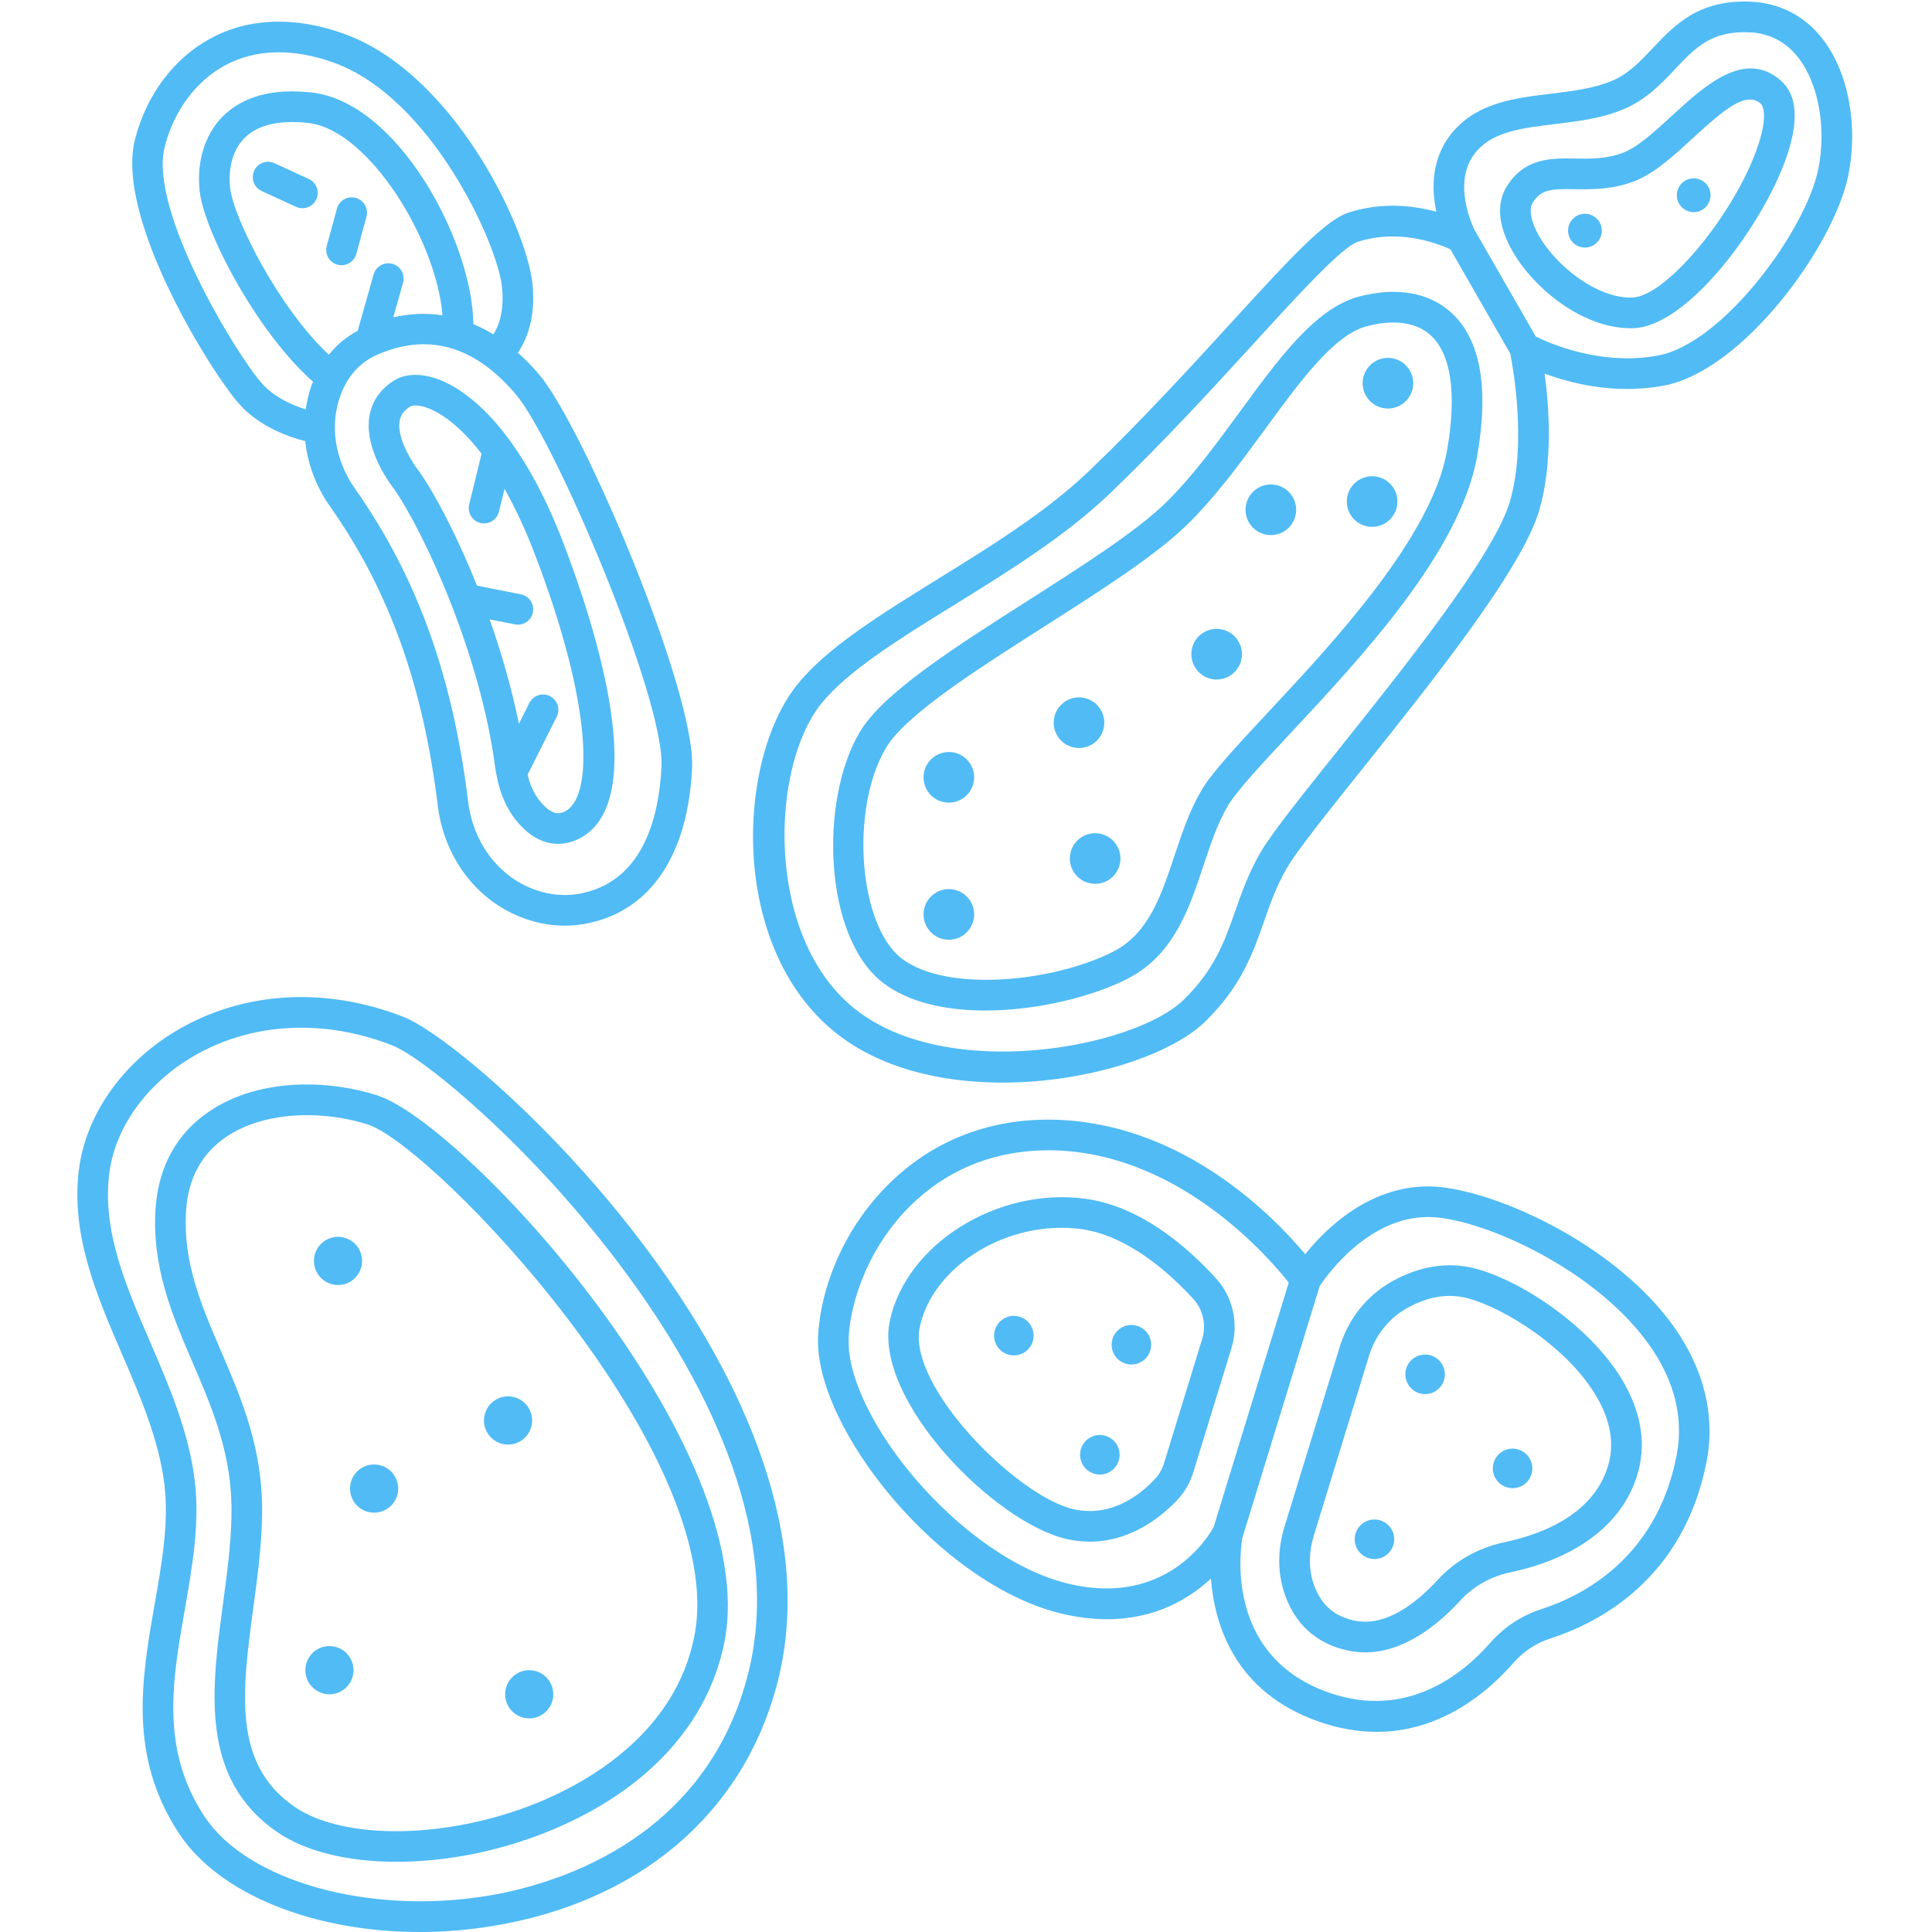 <?xml version="1.0" encoding="UTF-8"?> <svg xmlns="http://www.w3.org/2000/svg" xmlns:xlink="http://www.w3.org/1999/xlink" width="500" zoomAndPan="magnify" viewBox="0 0 375 375" height="500" preserveAspectRatio="xMidYMid meet"> <path fill="#51bbf5" d="M 236.051 248.164 C 230.336 241.875 221.277 234.086 210.598 232.668 C 193.566 230.406 175.914 241.473 172.723 256.328 C 169.438 271.629 193.07 295.645 207.172 298.754 C 208.684 299.086 210.141 299.234 211.531 299.234 C 220.062 299.234 226.203 293.656 228.676 290.961 C 230.023 289.484 231.023 287.719 231.641 285.703 L 239.02 261.684 C 240.469 256.953 239.332 251.77 236.051 248.164 Z M 233.332 259.941 L 225.953 283.961 C 225.594 285.121 225.035 286.129 224.285 286.945 C 221.586 289.895 215.934 294.598 208.445 292.949 C 197.492 290.535 176.055 269.086 178.527 257.578 C 181.105 245.578 195.746 236.699 209.812 238.562 C 219.188 239.809 227.52 247.617 231.656 252.164 C 233.531 254.227 234.176 257.207 233.332 259.941 Z M 233.332 259.941 " fill-opacity="1" fill-rule="nonzero"></path> <path fill="#51bbf5" d="M 197.918 255.574 C 195.891 254.949 193.746 256.09 193.125 258.117 C 192.5 260.141 193.637 262.293 195.664 262.914 C 197.691 263.535 199.836 262.398 200.457 260.371 C 201.078 258.344 199.941 256.199 197.918 255.574 Z M 197.918 255.574 " fill-opacity="1" fill-rule="nonzero"></path> <path fill="#51bbf5" d="M 307.633 41.492 C 305.828 41.492 304.359 42.957 304.359 44.77 C 304.359 46.578 305.824 48.047 307.633 48.047 C 309.445 48.047 310.91 46.578 310.91 44.77 C 310.91 42.957 309.441 41.492 307.633 41.492 Z M 307.633 41.492 " fill-opacity="1" fill-rule="nonzero"></path> <path fill="#51bbf5" d="M 328.742 34.621 C 326.938 34.621 325.469 36.086 325.469 37.898 C 325.469 39.711 326.934 41.176 328.742 41.176 C 330.551 41.176 332.016 39.711 332.016 37.898 C 332.016 36.086 330.551 34.621 328.742 34.621 Z M 328.742 34.621 " fill-opacity="1" fill-rule="nonzero"></path> <path fill="#51bbf5" d="M 70.285 244.742 C 70.285 245.051 70.254 245.355 70.195 245.656 C 70.137 245.957 70.047 246.25 69.93 246.535 C 69.812 246.816 69.668 247.086 69.496 247.344 C 69.328 247.598 69.133 247.832 68.918 248.051 C 68.699 248.27 68.465 248.461 68.207 248.633 C 67.953 248.805 67.684 248.949 67.398 249.066 C 67.117 249.184 66.824 249.27 66.523 249.332 C 66.223 249.391 65.918 249.422 65.609 249.422 C 65.305 249.422 65 249.391 64.699 249.332 C 64.398 249.27 64.105 249.184 63.824 249.066 C 63.539 248.949 63.27 248.805 63.016 248.633 C 62.758 248.461 62.523 248.27 62.305 248.051 C 62.09 247.832 61.895 247.598 61.727 247.344 C 61.555 247.086 61.41 246.816 61.293 246.535 C 61.176 246.25 61.086 245.957 61.027 245.656 C 60.969 245.355 60.938 245.051 60.938 244.742 C 60.938 244.438 60.969 244.133 61.027 243.832 C 61.086 243.531 61.176 243.238 61.293 242.953 C 61.41 242.668 61.555 242.398 61.727 242.145 C 61.895 241.891 62.09 241.652 62.305 241.434 C 62.523 241.219 62.758 241.023 63.016 240.855 C 63.27 240.684 63.539 240.539 63.824 240.422 C 64.105 240.305 64.398 240.215 64.699 240.156 C 65 240.094 65.305 240.066 65.609 240.066 C 65.918 240.066 66.223 240.094 66.523 240.156 C 66.824 240.215 67.117 240.305 67.398 240.422 C 67.684 240.539 67.953 240.684 68.207 240.855 C 68.465 241.023 68.699 241.219 68.918 241.434 C 69.133 241.652 69.328 241.891 69.496 242.145 C 69.668 242.398 69.812 242.668 69.93 242.953 C 70.047 243.238 70.137 243.531 70.195 243.832 C 70.254 244.133 70.285 244.438 70.285 244.742 Z M 70.285 244.742 " fill-opacity="1" fill-rule="nonzero"></path> <path fill="#51bbf5" d="M 183.773 145.98 C 181.07 146.199 179.059 148.57 179.273 151.277 C 179.492 153.98 181.863 155.996 184.566 155.777 C 187.27 155.559 189.281 153.188 189.066 150.48 C 188.844 147.777 186.477 145.758 183.773 145.98 Z M 183.773 145.98 " fill-opacity="1" fill-rule="nonzero"></path> <path fill="#51bbf5" d="M 183.773 172.59 C 181.07 172.809 179.059 175.18 179.273 177.887 C 179.492 180.59 181.863 182.605 184.566 182.387 C 187.27 182.168 189.281 179.797 189.066 177.09 C 188.844 174.387 186.477 172.371 183.773 172.59 Z M 183.773 172.59 " fill-opacity="1" fill-rule="nonzero"></path> <path fill="#51bbf5" d="M 212.172 161.738 C 209.465 161.957 207.457 164.328 207.672 167.035 C 207.891 169.742 210.262 171.754 212.965 171.535 C 215.668 171.312 217.68 168.941 217.465 166.238 C 217.242 163.535 214.875 161.52 212.172 161.738 Z M 212.172 161.738 " fill-opacity="1" fill-rule="nonzero"></path> <path fill="#51bbf5" d="M 212.613 136.531 C 212.859 136.738 213.082 136.969 213.281 137.223 C 213.484 137.477 213.656 137.746 213.805 138.035 C 213.949 138.32 214.066 138.621 214.156 138.93 C 214.246 139.242 214.301 139.555 214.328 139.879 C 214.355 140.199 214.348 140.52 214.312 140.84 C 214.273 141.164 214.207 141.477 214.109 141.785 C 214.008 142.09 213.879 142.387 213.723 142.668 C 213.566 142.949 213.383 143.215 213.176 143.461 C 212.965 143.703 212.734 143.93 212.484 144.129 C 212.23 144.328 211.961 144.504 211.672 144.648 C 211.387 144.797 211.086 144.914 210.777 145.004 C 210.469 145.094 210.152 145.148 209.828 145.176 C 209.508 145.203 209.188 145.195 208.867 145.16 C 208.547 145.121 208.234 145.055 207.926 144.953 C 207.617 144.855 207.324 144.727 207.043 144.57 C 206.762 144.414 206.496 144.23 206.25 144.02 C 206.008 143.812 205.781 143.582 205.582 143.328 C 205.383 143.074 205.207 142.805 205.062 142.52 C 204.914 142.23 204.797 141.934 204.707 141.621 C 204.621 141.312 204.562 140.996 204.535 140.672 C 204.512 140.352 204.516 140.031 204.555 139.711 C 204.59 139.391 204.66 139.074 204.758 138.77 C 204.855 138.461 204.984 138.168 205.141 137.883 C 205.297 137.602 205.48 137.34 205.691 137.094 C 205.898 136.848 206.129 136.625 206.383 136.422 C 206.637 136.223 206.906 136.047 207.191 135.902 C 207.48 135.754 207.777 135.637 208.086 135.547 C 208.398 135.461 208.715 135.402 209.035 135.375 C 209.355 135.352 209.676 135.355 209.996 135.391 C 210.316 135.43 210.633 135.496 210.938 135.598 C 211.246 135.695 211.539 135.824 211.82 135.98 C 212.105 136.137 212.367 136.32 212.613 136.531 Z M 212.613 136.531 " fill-opacity="1" fill-rule="nonzero"></path> <path fill="#51bbf5" d="M 235.754 122.078 C 233.047 122.297 231.035 124.668 231.254 127.375 C 231.473 130.082 233.84 132.094 236.547 131.879 C 239.25 131.66 241.262 129.289 241.043 126.582 C 240.828 123.875 238.457 121.863 235.754 122.078 Z M 235.754 122.078 " fill-opacity="1" fill-rule="nonzero"></path> <path fill="#51bbf5" d="M 246.277 94.047 C 243.574 94.266 241.562 96.637 241.777 99.344 C 241.996 102.051 244.367 104.062 247.07 103.848 C 249.773 103.625 251.785 101.258 251.57 98.551 C 251.348 95.844 248.977 93.828 246.277 94.047 Z M 246.277 94.047 " fill-opacity="1" fill-rule="nonzero"></path> <path fill="#51bbf5" d="M 265.934 92.449 C 263.23 92.672 261.219 95.039 261.434 97.746 C 261.652 100.453 264.023 102.465 266.727 102.246 C 269.43 102.027 271.441 99.656 271.227 96.949 C 271.004 94.246 268.637 92.234 265.934 92.449 Z M 265.934 92.449 " fill-opacity="1" fill-rule="nonzero"></path> <path fill="#51bbf5" d="M 269 69.48 C 266.297 69.699 264.285 72.07 264.5 74.777 C 264.719 77.484 267.09 79.496 269.793 79.281 C 272.496 79.062 274.508 76.688 274.293 73.984 C 274.074 71.277 271.699 69.262 269 69.48 Z M 269 69.48 " fill-opacity="1" fill-rule="nonzero"></path> <path fill="#51bbf5" d="M 98.613 280.391 C 101.195 280.391 103.285 278.297 103.285 275.711 C 103.285 273.129 101.195 271.035 98.613 271.035 C 96.031 271.035 93.938 273.129 93.938 275.711 C 93.938 278.297 96.031 280.391 98.613 280.391 Z M 98.613 280.391 " fill-opacity="1" fill-rule="nonzero"></path> <path fill="#51bbf5" d="M 77.285 288.934 C 77.285 289.242 77.254 289.547 77.195 289.848 C 77.137 290.148 77.047 290.441 76.93 290.723 C 76.812 291.008 76.668 291.277 76.496 291.535 C 76.328 291.789 76.133 292.023 75.918 292.242 C 75.699 292.461 75.465 292.652 75.207 292.824 C 74.953 292.996 74.684 293.137 74.398 293.258 C 74.117 293.375 73.824 293.461 73.523 293.523 C 73.223 293.582 72.918 293.613 72.613 293.613 C 72.305 293.613 72 293.582 71.699 293.523 C 71.398 293.461 71.105 293.375 70.824 293.258 C 70.539 293.137 70.27 292.996 70.016 292.824 C 69.758 292.652 69.523 292.461 69.309 292.242 C 69.09 292.023 68.895 291.789 68.727 291.531 C 68.555 291.277 68.41 291.008 68.293 290.723 C 68.176 290.441 68.086 290.148 68.027 289.848 C 67.969 289.547 67.938 289.242 67.938 288.934 C 67.938 288.629 67.969 288.324 68.027 288.023 C 68.086 287.719 68.176 287.43 68.293 287.145 C 68.41 286.859 68.555 286.59 68.727 286.336 C 68.895 286.078 69.09 285.844 69.305 285.625 C 69.523 285.41 69.758 285.215 70.016 285.043 C 70.27 284.875 70.539 284.73 70.824 284.613 C 71.105 284.496 71.398 284.406 71.699 284.348 C 72 284.285 72.305 284.258 72.613 284.258 C 72.918 284.258 73.223 284.285 73.523 284.348 C 73.824 284.406 74.117 284.496 74.398 284.613 C 74.684 284.73 74.953 284.875 75.207 285.043 C 75.465 285.215 75.699 285.41 75.918 285.625 C 76.133 285.844 76.328 286.078 76.496 286.336 C 76.668 286.59 76.812 286.859 76.93 287.145 C 77.047 287.43 77.137 287.719 77.195 288.023 C 77.254 288.324 77.285 288.629 77.285 288.934 Z M 77.285 288.934 " fill-opacity="1" fill-rule="nonzero"></path> <path fill="#51bbf5" d="M 63.945 319.504 C 61.363 319.504 59.27 321.598 59.27 324.184 C 59.27 326.766 61.363 328.859 63.945 328.859 C 66.527 328.859 68.617 326.766 68.617 324.184 C 68.617 321.598 66.527 319.504 63.945 319.504 Z M 63.945 319.504 " fill-opacity="1" fill-rule="nonzero"></path> <path fill="#51bbf5" d="M 98.047 328.859 C 98.047 331.445 100.141 333.539 102.723 333.539 C 105.305 333.539 107.395 331.445 107.395 328.859 C 107.395 326.277 105.305 324.184 102.723 324.184 C 100.141 324.184 98.047 326.277 98.047 328.859 Z M 98.047 328.859 " fill-opacity="1" fill-rule="nonzero"></path> <path fill="#51bbf5" d="M 220.73 257.344 C 218.707 256.719 216.559 257.859 215.938 259.883 C 215.316 261.91 216.453 264.059 218.48 264.68 C 220.504 265.305 222.652 264.164 223.273 262.137 C 223.895 260.113 222.754 257.965 220.73 257.344 Z M 220.73 257.344 " fill-opacity="1" fill-rule="nonzero"></path> <path fill="#51bbf5" d="M 277.742 263.09 C 275.719 262.465 273.57 263.602 272.949 265.629 C 272.328 267.652 273.461 269.805 275.484 270.426 C 277.512 271.051 279.656 269.91 280.277 267.887 C 280.898 265.859 279.77 263.715 277.742 263.09 Z M 277.742 263.09 " fill-opacity="1" fill-rule="nonzero"></path> <path fill="#51bbf5" d="M 294.719 281.348 C 292.695 280.723 290.547 281.863 289.926 283.887 C 289.305 285.914 290.441 288.062 292.469 288.684 C 294.496 289.305 296.641 288.172 297.262 286.141 C 297.883 284.113 296.746 281.969 294.719 281.348 Z M 294.719 281.348 " fill-opacity="1" fill-rule="nonzero"></path> <path fill="#51bbf5" d="M 267.91 295.102 C 265.887 294.477 263.738 295.617 263.117 297.641 C 262.496 299.668 263.629 301.816 265.652 302.438 C 267.676 303.062 269.824 301.926 270.445 299.898 C 271.07 297.875 269.934 295.727 267.91 295.102 Z M 267.91 295.102 " fill-opacity="1" fill-rule="nonzero"></path> <path fill="#51bbf5" d="M 214.605 278.703 C 212.582 278.078 210.434 279.215 209.812 281.242 C 209.195 283.273 210.328 285.418 212.355 286.039 C 214.379 286.664 216.527 285.527 217.148 283.5 C 217.77 281.477 216.633 279.324 214.605 278.703 Z M 214.605 278.703 " fill-opacity="1" fill-rule="nonzero"></path> <path fill="#51bbf5" d="M 277.383 230.281 C 277.324 230.281 277.262 230.281 277.199 230.281 C 265.57 230.281 257.223 238.598 253.336 243.441 C 247.18 236.07 230.129 218.605 205.996 217.387 C 193.594 216.766 182.559 220.613 173.883 228.52 C 163.32 238.141 159.16 250.828 158.785 259.492 C 158.027 277.094 182.59 307.906 206.523 313.312 C 209.527 313.992 212.305 314.289 214.879 314.289 C 224.27 314.289 230.832 310.316 235.039 306.402 C 235.727 315.418 239.699 328.434 255.918 334.141 C 259.941 335.555 263.703 336.152 267.199 336.152 C 279.805 336.152 288.875 328.336 293.688 322.836 C 295.703 320.539 298.141 318.918 300.938 318.02 C 310.312 315 326.715 306.551 331.211 283.871 C 333.172 274.016 330.328 264.039 323 255.035 C 310.617 239.816 288.086 230.363 277.383 230.281 Z M 207.84 307.508 C 186.664 302.727 164.07 274.953 164.723 259.742 C 165.031 252.617 168.664 241.32 177.887 232.918 C 184.84 226.582 193.637 223.27 203.449 223.27 C 204.191 223.27 204.941 223.285 205.695 223.324 C 229.422 224.523 246.246 244.012 250.145 248.953 L 249.727 250.32 C 246.68 260.23 236.582 293.113 235.57 296.398 C 234.527 298.305 226.426 311.711 207.84 307.508 Z M 325.391 282.711 C 321.48 302.398 307.254 309.734 299.117 312.352 C 295.34 313.566 291.914 315.836 289.223 318.91 C 284.066 324.797 273.141 333.887 257.891 328.523 C 236.906 321.141 241.051 299.062 241.164 298.41 L 256.152 249.629 C 257.453 247.66 265.488 236.223 277.203 236.223 C 277.25 236.223 277.293 236.223 277.336 236.223 C 286.648 236.293 307.27 245.117 318.395 258.781 C 324.66 266.48 327.012 274.531 325.391 282.711 Z M 325.391 282.711 " fill-opacity="1" fill-rule="nonzero"></path> <path fill="#51bbf5" d="M 286.363 246.227 C 281.117 244.848 275.504 245.723 270.137 248.746 C 265.305 251.469 261.715 255.977 260.039 261.438 L 249.324 296.312 C 248.008 300.594 247.957 304.93 249.176 308.852 C 251.121 315.086 255.441 319.074 261.672 320.375 C 262.789 320.613 263.891 320.723 264.969 320.723 C 272.504 320.723 279.051 315.441 283.438 310.668 C 285.988 307.883 289.367 305.984 293.195 305.176 C 306.164 302.426 314.895 295.742 317.773 286.352 C 319.527 280.656 318.711 274.715 315.359 268.688 C 309.395 257.953 295.66 248.672 286.363 246.227 Z M 312.098 284.605 C 309.25 293.875 299.578 297.746 291.969 299.359 C 286.922 300.43 282.461 302.949 279.062 306.645 C 275.094 310.973 269.066 315.867 262.895 314.559 C 258.785 313.699 256.152 311.254 254.855 307.082 C 253.992 304.312 254.043 301.191 255.008 298.062 L 265.719 263.191 C 266.945 259.191 269.551 255.902 273.055 253.934 C 277.109 251.648 281.074 250.992 284.855 251.984 C 291.938 253.844 304.676 261.691 310.176 271.586 C 312.707 276.137 313.355 280.52 312.098 284.605 Z M 312.098 284.605 " fill-opacity="1" fill-rule="nonzero"></path> <path fill="#51bbf5" d="M 78.312 197.375 C 63.102 191.418 47.008 192.418 34.137 200.125 C 23.617 206.422 16.574 216.547 15.293 227.199 C 13.773 239.867 18.812 251.539 23.68 262.824 C 27.211 271.016 30.867 279.484 31.91 288.172 C 32.793 295.508 31.453 303.168 30.035 311.281 C 27.488 325.848 24.852 340.914 34.777 355.914 C 42.637 367.785 61.07 375 81.453 375 C 86.023 375 90.691 374.637 95.363 373.883 C 123.781 369.289 143.949 352.32 150.711 327.34 C 166.293 269.73 93.012 203.133 78.312 197.375 Z M 144.973 325.785 C 136.273 357.926 106.719 366.023 94.414 368.012 C 71.484 371.719 47.98 365.105 39.73 352.629 C 31.113 339.609 33.43 326.348 35.887 312.305 C 37.316 304.129 38.797 295.672 37.809 287.461 C 36.664 277.918 32.832 269.047 29.133 260.465 C 24.367 249.418 19.863 238.98 21.191 227.91 C 22.25 219.066 28.23 210.586 37.188 205.227 C 43.562 201.41 50.871 199.48 58.461 199.48 C 64.293 199.48 70.285 200.617 76.141 202.91 C 88.523 207.762 159.547 271.91 144.973 325.785 Z M 144.973 325.785 " fill-opacity="1" fill-rule="nonzero"></path> <path fill="#51bbf5" d="M 73.273 212.629 C 64.543 209.781 50.762 208.887 40.609 215.727 C 34.371 219.93 30.77 226.402 30.207 234.438 C 29.402 245.891 33.469 255.355 37.402 264.504 C 40.895 272.629 44.504 281.031 44.895 291.102 C 45.141 297.484 44.203 304.465 43.293 311.219 C 41.043 327.918 38.719 345.18 53.762 355.57 C 59.367 359.441 67.672 361.375 76.973 361.375 C 86.406 361.375 96.863 359.387 106.59 355.414 C 125.426 347.723 137.512 334.652 140.629 318.613 C 147.98 280.758 90.273 218.18 73.273 212.629 Z M 134.793 317.477 C 131.129 336.371 114.145 345.902 104.344 349.906 C 87.039 356.973 66.738 357.305 57.133 350.672 C 45.094 342.359 46.988 328.297 49.18 312.016 C 50.121 305.012 51.098 297.77 50.832 290.875 C 50.398 279.695 46.562 270.777 42.859 262.156 C 39.039 253.266 35.426 244.867 36.129 234.859 C 36.566 228.625 39.191 223.848 43.926 220.656 C 51.766 215.375 63.395 215.656 71.426 218.281 C 84.262 222.477 141.59 282.488 134.793 317.477 Z M 134.793 317.477 " fill-opacity="1" fill-rule="nonzero"></path> <path fill="#51bbf5" d="M 59.242 85.621 C 59.719 90.027 61.312 94.395 64.043 98.27 C 75.461 114.48 82.113 132.941 84.973 156.379 C 86.172 166.203 92.27 174.461 100.875 177.926 C 103.754 179.09 106.672 179.672 109.602 179.672 C 111.293 179.672 112.992 179.477 114.68 179.086 C 126.535 176.348 133.516 165.703 134.336 149.113 C 135.062 134.293 113.199 82.824 104.695 72.754 C 103.348 71.16 101.953 69.742 100.52 68.465 C 102.25 65.914 104.113 61.492 103.305 54.746 C 102.004 43.805 88 14.215 66.781 6.562 C 57.34 3.16 48.438 3.438 41.039 7.367 C 33.828 11.188 28.422 18.367 26.203 27.055 C 22.277 42.441 41.121 72.461 46.438 78.418 C 50.387 82.852 56.059 84.82 59.242 85.621 Z M 44.656 36.387 C 44.25 32.469 45.273 28.969 47.457 26.785 C 50.016 24.238 54.156 23.25 59.801 23.863 C 71.551 25.137 84.727 46.629 85.883 61.199 C 82.766 60.723 79.57 60.852 76.34 61.59 L 78.23 54.887 C 78.676 53.305 77.758 51.66 76.18 51.215 C 74.613 50.773 72.961 51.684 72.516 53.27 L 69.434 64.191 C 67.238 65.375 65.363 66.926 63.824 68.852 C 54.203 59.891 45.277 42.344 44.656 36.387 Z M 128.395 148.816 C 127.918 158.504 124.918 170.613 113.34 173.289 C 109.938 174.074 106.496 173.781 103.094 172.406 C 96.492 169.746 91.809 163.328 90.871 155.656 C 87.887 131.207 80.906 111.887 68.898 94.844 C 64.996 89.301 63.945 82.52 66.094 76.715 C 67.477 72.988 69.855 70.348 73.172 68.879 C 76.285 67.504 79.312 66.816 82.254 66.816 C 88.668 66.816 94.664 70.082 100.156 76.59 C 107.828 85.68 129.039 135.723 128.395 148.816 Z M 31.961 28.523 C 33.762 21.461 38.09 15.656 43.824 12.613 C 49.703 9.492 56.953 9.336 64.766 12.152 C 83.605 18.945 96.395 46.98 97.402 55.445 C 97.98 60.301 96.789 63.305 95.77 64.914 C 94.5 64.129 93.203 63.465 91.887 62.91 C 91.641 46.613 77.145 19.762 60.441 17.949 C 52.949 17.137 47.16 18.691 43.266 22.57 C 39.797 26.027 38.148 31.289 38.746 37.004 C 39.57 44.895 49.934 64.578 60.781 74.105 C 60.703 74.297 60.594 74.453 60.52 74.645 C 59.941 76.207 59.582 77.824 59.348 79.465 C 56.824 78.68 53.293 77.18 50.871 74.457 C 45.77 68.738 28.844 40.758 31.961 28.523 Z M 31.961 28.523 " fill-opacity="1" fill-rule="nonzero"></path> <path fill="#51bbf5" d="M 353.781 7.578 C 350.305 3.094 345.488 0.586 339.852 0.328 C 329.723 -0.145 324.977 4.918 320.77 9.379 C 318.348 11.945 316.055 14.371 312.82 15.719 C 309.297 17.191 305.105 17.695 301.047 18.188 C 294.195 19.012 287.109 19.863 282.266 25.285 C 277.754 30.344 277.816 36.531 278.797 41.102 C 274.457 39.914 268.332 39.152 261.766 41.258 C 257.371 42.664 250.953 49.527 239.051 62.551 C 231.375 70.953 221.82 81.41 211.402 91.402 C 203.16 99.312 192.395 105.977 181.988 112.418 C 170.918 119.27 160.469 125.738 154.742 132.887 C 142.941 147.617 141.508 183.684 162.023 200.312 C 170.738 207.379 182.723 210.133 194.559 210.133 C 211.059 210.133 227.266 204.781 233.906 198.305 C 240.922 191.457 243.168 185.055 245.34 178.867 C 246.578 175.328 247.754 171.984 249.809 168.445 C 251.715 165.156 257.504 157.91 264.207 149.523 C 278.172 132.051 295.559 110.301 298.812 98.895 C 301.449 89.641 300.676 78.914 299.809 72.527 C 303.672 73.957 309.332 75.5 315.816 75.5 C 318.09 75.5 320.461 75.312 322.891 74.859 C 338.324 72 355.879 47.832 358.723 34.168 C 360.734 24.484 358.797 14.047 353.781 7.578 Z M 293.094 97.262 C 290.168 107.523 272.48 129.648 259.566 145.809 C 252.43 154.734 246.793 161.785 244.664 165.457 C 242.332 169.484 241.012 173.254 239.73 176.898 C 237.699 182.695 235.777 188.172 229.758 194.047 C 220.145 203.422 183.691 210.227 165.762 195.691 C 148.414 181.633 149.512 148.922 159.379 136.613 C 164.465 130.266 174.496 124.055 185.113 117.48 C 195.785 110.875 206.82 104.043 215.516 95.699 C 226.074 85.57 235.703 75.031 243.438 66.57 C 252.203 56.977 260.484 47.914 263.574 46.926 C 265.898 46.18 268.184 45.895 270.309 45.895 C 275.598 45.895 279.918 47.648 281.527 48.402 L 293.141 68.629 C 293.676 71.293 296.34 85.895 293.094 97.262 Z M 352.902 32.949 C 350.434 44.805 334.461 66.664 321.809 69.008 C 310.723 71.066 300.715 66.621 298.094 65.32 L 286.25 44.699 C 285.953 44.109 281.504 35.066 286.695 29.25 C 290.043 25.504 295.469 24.848 301.754 24.09 C 306.215 23.555 310.824 23 315.109 21.211 C 319.504 19.371 322.469 16.234 325.082 13.465 C 329.055 9.258 332.207 5.93 339.57 6.273 C 343.473 6.449 346.672 8.117 349.078 11.227 C 353.016 16.297 354.551 25.027 352.902 32.949 Z M 352.902 32.949 " fill-opacity="1" fill-rule="nonzero"></path> <path fill="#51bbf5" d="M 324.602 22.395 C 321.312 25.422 317.91 28.551 315.062 29.637 C 311.812 30.875 308.723 30.828 305.707 30.773 C 301.109 30.691 295.887 30.613 292.422 36.25 C 290.383 39.559 290.828 44.051 293.66 48.906 C 297.902 56.176 307.266 63.707 316.496 63.707 C 316.707 63.707 316.918 63.707 317.125 63.695 C 327.656 63.301 342.074 43.762 346.656 30.781 C 349.215 23.535 348.875 18.438 345.648 15.625 C 338.641 9.512 330.855 16.652 324.602 22.395 Z M 341.047 28.801 C 336.453 41.816 323.363 57.512 316.902 57.75 C 316.766 57.758 316.629 57.762 316.496 57.762 C 309.816 57.762 302.16 51.684 298.789 45.906 C 297.188 43.164 296.688 40.66 297.48 39.367 C 299.105 36.727 301.156 36.645 305.609 36.723 C 308.836 36.762 312.852 36.84 317.176 35.195 C 321.086 33.707 324.918 30.184 328.625 26.777 C 334.727 21.164 338.934 17.66 341.742 20.109 C 342.418 20.695 343.031 23.188 341.047 28.801 Z M 341.047 28.801 " fill-opacity="1" fill-rule="nonzero"></path> <path fill="#51bbf5" d="M 263.727 57.582 C 255.355 59.816 248.23 69.559 240.688 79.875 C 236.102 86.148 231.355 92.637 226.207 97.645 C 220.48 103.215 209.859 109.984 199.59 116.535 C 185.047 125.809 171.312 134.566 166.832 142.164 C 159.027 155.402 159.844 181.84 171.375 190.746 C 176.395 194.621 183.652 196.141 191.246 196.141 C 201.25 196.141 211.836 193.492 218.613 190.098 C 227.762 185.52 230.734 176.594 233.605 167.965 C 235.008 163.766 236.324 159.797 238.309 156.441 C 240.047 153.488 244.867 148.324 250.453 142.352 C 264.398 127.418 283.504 106.965 286.727 88.469 C 289.035 75.211 287.344 65.867 281.707 60.695 C 277.395 56.746 271 55.645 263.727 57.582 Z M 280.871 87.449 C 277.953 104.199 258.789 124.715 246.109 138.289 C 240.047 144.777 235.266 149.906 233.188 153.418 C 230.887 157.32 229.402 161.777 227.969 166.086 C 225.359 173.914 222.902 181.301 215.953 184.777 C 204.012 190.758 183.52 192.605 175.008 186.035 C 166.641 179.57 164.953 157.047 171.953 145.184 C 175.711 138.812 189.473 130.035 202.785 121.551 C 213.789 114.531 224.188 107.902 230.352 101.906 C 235.855 96.555 240.75 89.859 245.488 83.387 C 252.391 73.941 258.914 65.02 265.258 63.328 C 266.609 62.969 268.473 62.598 270.457 62.598 C 272.941 62.598 275.613 63.18 277.688 65.078 C 281.68 68.742 282.781 76.477 280.871 87.449 Z M 280.871 87.449 " fill-opacity="1" fill-rule="nonzero"></path> <path fill="#51bbf5" d="M 59.938 34.738 L 53.27 31.676 C 51.781 30.992 50.016 31.648 49.332 33.141 C 48.648 34.633 49.301 36.398 50.793 37.082 L 57.457 40.145 C 57.859 40.328 58.277 40.414 58.695 40.414 C 59.82 40.414 60.895 39.773 61.398 38.68 C 62.082 37.184 61.426 35.422 59.938 34.738 Z M 59.938 34.738 " fill-opacity="1" fill-rule="nonzero"></path> <path fill="#51bbf5" d="M 66.293 51.48 C 67.598 51.48 68.801 50.613 69.16 49.289 L 71.129 42.066 C 71.562 40.48 70.625 38.844 69.047 38.414 C 67.465 37.98 65.828 38.914 65.395 40.5 L 63.426 47.723 C 62.988 49.305 63.926 50.941 65.508 51.371 C 65.77 51.445 66.031 51.48 66.293 51.48 Z M 66.293 51.48 " fill-opacity="1" fill-rule="nonzero"></path> <path fill="#51bbf5" d="M 99.102 85.691 C 93.039 77.32 87.52 74.453 84.77 73.512 C 81.594 72.426 78.695 72.523 76.605 73.789 C 73.926 75.414 72.238 77.785 71.727 80.648 C 70.582 87.059 75.66 93.863 76.508 94.945 C 81.953 102.738 93.254 126.559 96.168 149.312 C 96.23 149.809 96.348 150.266 96.441 150.742 C 96.457 150.801 96.453 150.863 96.477 150.922 C 97.109 154.109 98.309 156.898 100.141 159.184 C 103.043 162.797 105.973 163.793 108.316 163.793 C 109.625 163.793 110.754 163.484 111.594 163.145 C 127.168 156.883 115.184 120.594 109.305 105.285 C 106.043 96.781 102.586 90.555 99.277 85.938 C 99.227 85.848 99.16 85.773 99.102 85.691 Z M 109.379 157.625 C 108.781 157.863 107.211 158.496 104.773 155.461 C 103.66 154.07 102.871 152.359 102.406 150.367 L 108.062 139.113 C 108.797 137.645 108.207 135.855 106.742 135.117 C 105.266 134.383 103.488 134.977 102.75 136.438 L 100.719 140.484 C 99.312 133.547 97.309 126.648 95.039 120.223 L 99.953 121.191 C 100.148 121.23 100.34 121.25 100.531 121.25 C 101.922 121.25 103.164 120.27 103.441 118.848 C 103.758 117.238 102.711 115.676 101.102 115.359 L 92.578 113.676 C 88.719 104.008 84.496 95.965 81.32 91.449 C 81.289 91.402 81.254 91.352 81.215 91.305 C 80.078 89.883 76.973 85.059 77.574 81.684 C 77.781 80.508 78.453 79.617 79.68 78.871 C 79.797 78.801 80.113 78.707 80.621 78.707 C 81.152 78.707 81.887 78.805 82.836 79.129 C 84.469 79.691 88.582 81.684 93.473 88.062 L 91.07 97.922 C 90.68 99.52 91.66 101.129 93.25 101.516 C 93.488 101.57 93.723 101.598 93.957 101.598 C 95.297 101.598 96.512 100.688 96.844 99.328 L 97.93 94.879 C 99.855 98.293 101.824 102.391 103.75 107.41 C 115.211 137.258 115.25 155.266 109.379 157.625 Z M 109.379 157.625 " fill-opacity="1" fill-rule="nonzero"></path> </svg> 